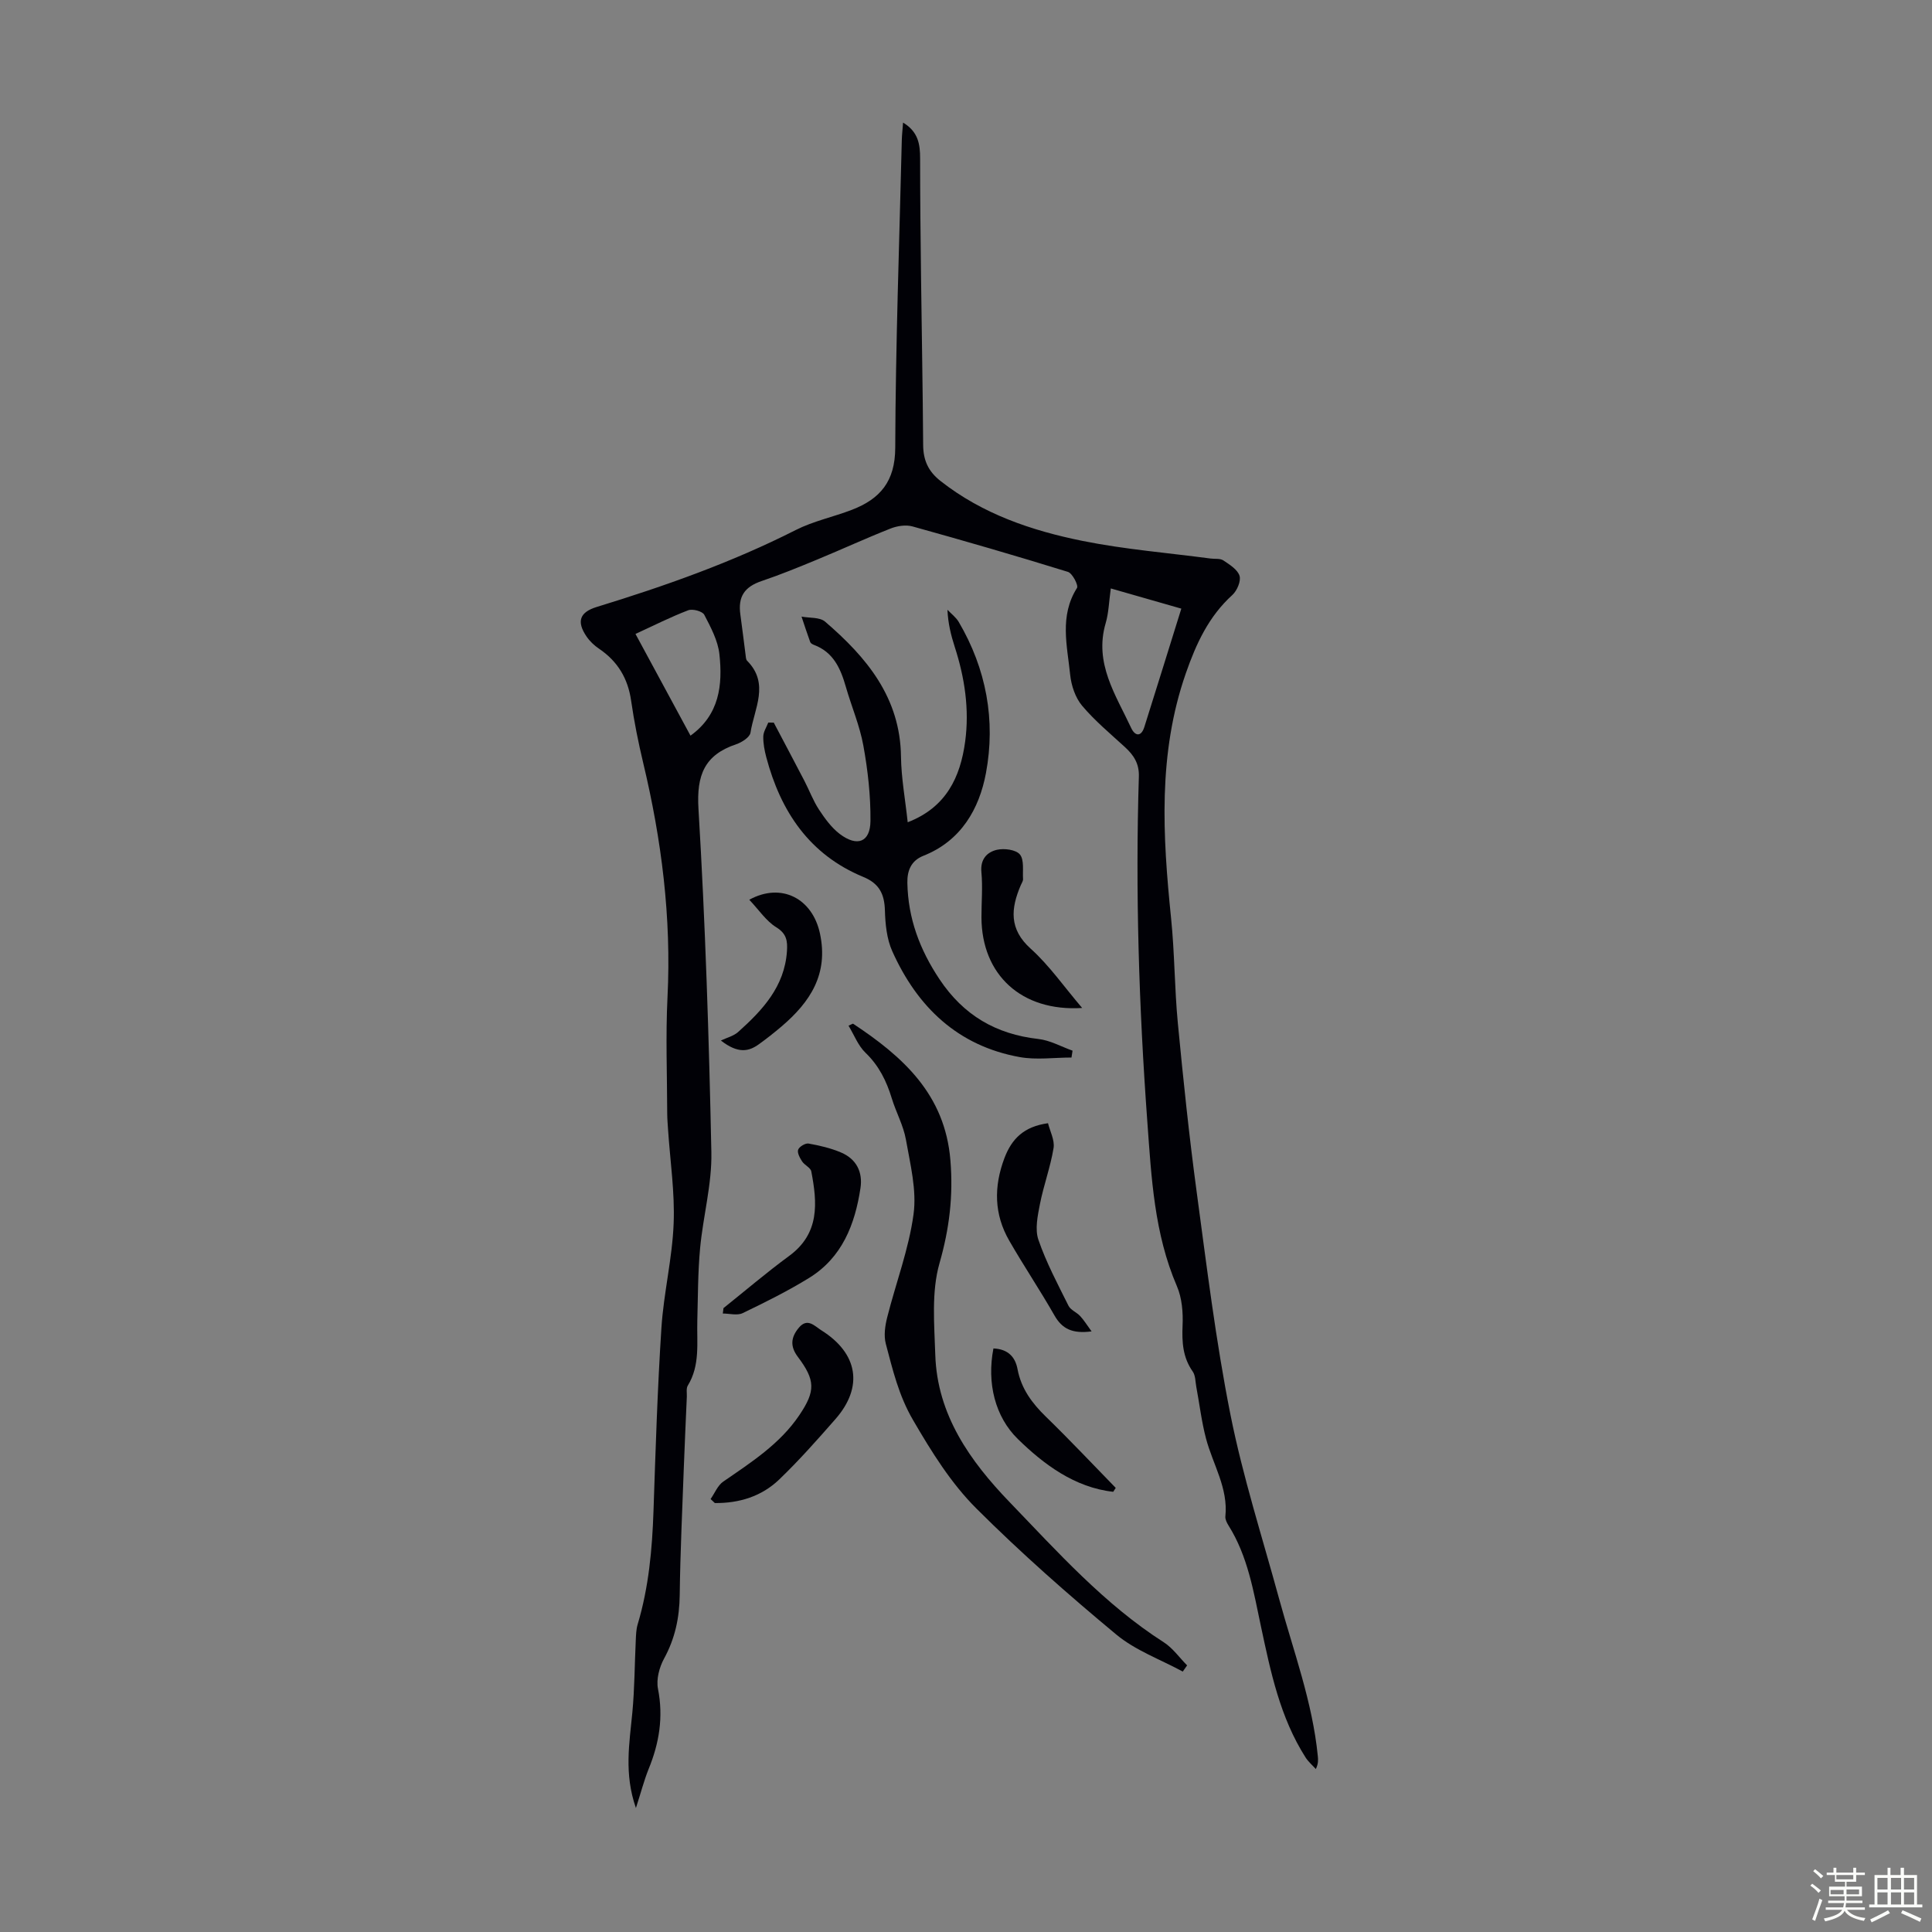 <svg enable-background="new 0 0 400 400" viewBox="0 0 400 400" xmlns="http://www.w3.org/2000/svg"><rect x="0" y="0" width="400" height="400" fill="#808080" stroke="none"/><path d="m374.8 390.4.4-.4c.7.5 1.3 1 1.8 1.4l-.5.5c-.5-.6-1.1-1.1-1.7-1.5zm1 7.3-.6-.3c.5-1.4 1.1-2.8 1.5-4.3.2.1.4.2.6.3-.5 1.3-1 2.8-1.5 4.3zm-.4-10.3.4-.4c.4.3 1 .8 1.7 1.4l-.5.5c-.4-.5-1-1-1.6-1.5zm2.5.3h1.7v-1h.6v1h3.5v-1h.6v1h1.8v.5h-1.8v1.4h-2v1h3.2v2h-3.2v.9h3.3v.5h-3.4c0 .3-.1.6-.1.9h4v.5h-3.7c.7.9 1.9 1.5 3.8 1.7-.1.2-.2.4-.3.6-2.1-.4-3.5-1.1-4-2.1-.4 1-1.8 1.7-4 2.2-.1-.2-.2-.4-.3-.6 2.1-.4 3.4-1 3.8-1.8h-3.4v-.5h3.6c.1-.3.1-.6.2-.9h-3.3v-.5h3.4c0-.3 0-.6 0-.9h-3.2v-2h3.3v-1h-2.1v-1.4h-1.7v-.5zm1.1 3.5v1h2.7c0-.3 0-.4 0-.4 0-.1 0-.2 0-.2 0-.1 0-.2 0-.3h-2.7zm1.2-3v.9h3.5v-.9zm4.7 3h-2.6v.6.4h2.6z" fill="#fbfcfa"/><path d="m393.6 386.7h.6v1.5h2.7v6.1h1.1v.6h-11v-.6h1.1v-6.1h2.7v-1.5h.6v1.5h2.1v-1.5zm-2.7 8.8.4.6c-1.2.6-2.5 1.3-3.8 1.9-.1-.2-.2-.4-.3-.6 1.2-.6 2.5-1.2 3.7-1.9zm-2.2-6.7v2.4h2.1v-2.4zm0 3v2.5h2.1v-2.5zm2.8-3v2.4h2.1v-2.4zm0 3v2.5h2.1v-2.5zm6 6.1c-1.4-.7-2.7-1.3-3.9-1.8l.3-.6c1.5.6 2.7 1.2 3.9 1.7zm-1.2-9.1h-2.1v2.4h2.1zm-2.1 3v2.5h2.1v-2.5z" fill="#fbfcfa"/><g fill="#010106"><path d="m131.66 374.33c-2.49-7.13-1.34-13.43-.74-19.76.47-4.97.47-9.98.71-14.97.05-1.1.08-2.25.39-3.29 2.3-7.67 3.01-15.54 3.28-23.5.43-12.64.82-25.28 1.64-37.9.47-7.22 2.25-14.37 2.53-21.59.26-6.43-.72-12.91-1.15-19.36-.07-1.11-.17-2.23-.18-3.35-.02-8.06-.34-16.14.06-24.17.82-16.46-1.22-32.56-5.04-48.52-1.01-4.24-1.87-8.52-2.49-12.83-.66-4.63-2.78-8.16-6.63-10.77-1-.67-1.94-1.56-2.61-2.55-2.1-3.09-1.42-5.02 2.1-6.1 14.12-4.33 28-9.23 41.21-15.93 3.65-1.85 7.79-2.71 11.64-4.19 5.83-2.25 8.95-5.87 8.97-12.84.07-21.26.85-42.51 1.36-63.77.03-1.07.16-2.14.26-3.56 3.17 1.91 3.53 4.52 3.53 7.42 0 8.15.09 16.3.19 24.46.14 11.62.36 23.25.44 34.87.02 3.15 1.05 5.46 3.6 7.46 8.69 6.83 18.85 10.27 29.4 12.4 8.73 1.76 17.67 2.47 26.52 3.65.88.12 1.95-.06 2.62.38 1.3.87 2.95 1.89 3.36 3.19.34 1.09-.51 3.08-1.48 3.97-4.9 4.45-7.48 10.04-9.63 16.2-5.82 16.69-4.8 33.64-3.06 50.73.74 7.22.71 14.51 1.4 21.73 1.12 11.67 2.33 23.33 3.9 34.95 2.08 15.4 3.96 30.87 6.99 46.09 2.57 12.9 6.63 25.51 10.1 38.22 2.94 10.76 6.89 21.28 7.99 32.49.07.75.14 1.51-.41 2.67-.71-.79-1.55-1.5-2.12-2.39-5.29-8.29-7.23-17.7-9.24-27.12-1.53-7.19-2.7-14.53-6.73-20.93-.34-.55-.7-1.27-.64-1.86.61-5.87-2.59-10.76-4-16.1-.93-3.51-1.35-7.15-2.02-10.73-.2-1.08-.16-2.35-.74-3.17-2.06-2.93-2.25-6.08-2.1-9.53.12-2.7-.12-5.69-1.17-8.13-4.71-10.93-5.28-22.48-6.13-34.09-1.74-23.8-2.49-47.6-1.75-71.45.08-2.67-1.06-4.41-2.87-6.07-3.04-2.79-6.26-5.46-8.9-8.6-1.39-1.66-2.22-4.16-2.45-6.37-.61-6.02-2.27-12.18 1.41-17.99.34-.54-.95-3.04-1.88-3.33-10.67-3.31-21.41-6.42-32.18-9.41-1.38-.38-3.17-.11-4.55.44-5.09 2.01-10.06 4.3-15.11 6.39-3.82 1.58-7.64 3.15-11.55 4.47-3.56 1.2-4.96 3.21-4.42 6.99.39 2.75.7 5.51 1.07 8.27.06.43.06.99.32 1.25 4.71 4.74 1.47 9.93.7 14.9-.15.94-1.78 1.99-2.93 2.38-6.58 2.21-8.26 6.36-7.84 13.36 1.42 23.68 2.18 47.4 2.67 71.11.14 6.6-1.71 13.22-2.33 19.87-.46 4.99-.45 10.03-.58 15.05-.12 4.55.61 9.19-1.97 13.4-.36.59-.17 1.52-.2 2.29-.21 4.87-.44 9.73-.62 14.6-.32 8.82-.74 17.64-.85 26.46-.06 4.7-.96 9-3.24 13.17-.99 1.81-1.65 4.31-1.26 6.27 1.15 5.86.25 11.28-1.97 16.67-.93 2.33-1.57 4.83-2.6 8zm98.32-252.5c-.39 2.8-.44 5.07-1.06 7.18-2.44 8.31 2.09 14.86 5.29 21.73.77 1.65 2.04 1.89 2.71-.21 2.55-8.06 5.04-16.13 7.66-24.52-4.92-1.41-9.57-2.74-14.6-4.18zm-98.41 9.42c3.87 7.16 7.61 14.08 11.39 21.06 6.01-4.33 6.67-10.5 5.99-16.83-.3-2.83-1.79-5.61-3.14-8.2-.38-.73-2.42-1.28-3.32-.93-3.63 1.38-7.1 3.15-10.92 4.9z"/><path d="m187.93 170.24c7.99-3.08 10.91-9.37 11.9-16.74.89-6.62-.09-13.16-2.15-19.53-.78-2.42-1.4-4.88-1.52-7.72.79.83 1.76 1.55 2.33 2.51 5.72 9.73 7.68 20.38 5.64 31.3-1.39 7.43-5.16 14.04-12.95 17.12-2.54 1.01-3.37 3.06-3.32 5.61.14 7.36 2.57 13.84 6.67 19.98 4.97 7.44 11.67 11.35 20.45 12.34 2.42.27 4.72 1.58 7.08 2.42-.07.47-.15.95-.22 1.42-3.57 0-7.24.53-10.71-.09-12.83-2.31-21.21-10.37-26.39-21.91-1.15-2.55-1.45-5.63-1.53-8.48-.1-3.39-1.18-5.55-4.47-6.91-11.14-4.6-17.11-13.53-20.09-24.79-.37-1.4-.65-2.87-.62-4.3.02-.97.67-1.92 1.03-2.87.38 0 .76.01 1.14.01 2.11 4.02 4.25 8.02 6.34 12.05 1.03 1.98 1.81 4.12 3.03 5.97 1.21 1.84 2.58 3.73 4.3 5.04 3.61 2.73 6.31 1.7 6.35-2.7.05-5.2-.54-10.47-1.47-15.59-.75-4.15-2.46-8.11-3.63-12.19-1.08-3.77-2.56-7.15-6.57-8.66-.3-.11-.7-.33-.8-.59-.64-1.75-1.21-3.52-1.8-5.28 1.65.32 3.76.09 4.87 1.04 8.6 7.38 15.58 15.72 15.72 27.98.06 4.4.88 8.81 1.39 13.56z"/><path d="m244.88 346.08c-4.63-2.51-9.8-4.37-13.77-7.67-9.98-8.29-19.75-16.9-28.93-26.06-5.29-5.27-9.3-11.74-13.15-18.35-2.98-5.12-4.2-10.39-5.63-15.77-.45-1.69-.16-3.72.28-5.47 1.8-7.14 4.48-14.13 5.46-21.37.68-5-.68-10.34-1.58-15.45-.52-2.93-2.05-5.66-2.93-8.55-1.09-3.58-2.66-6.76-5.44-9.43-1.53-1.47-2.34-3.67-3.51-5.6.61-.26.87-.46.96-.4 10.31 6.83 19.01 14.6 20.13 28.25.61 7.4-.21 14.18-2.26 21.34-1.69 5.92-1.07 12.61-.87 18.94.39 12.44 7.2 22 15.35 30.47 9.99 10.37 19.65 21.18 31.96 29.06 1.86 1.19 3.23 3.17 4.83 4.78-.31.42-.6.85-.9 1.28z"/><path d="m147.12 310.36c.86-1.22 1.46-2.81 2.62-3.61 5.8-4 11.75-7.8 15.77-13.78 3.36-4.99 3.31-7.22-.34-12.07-1.65-2.2-1.4-4.07.23-6.02 1.78-2.12 3.27-.32 4.61.52 7.66 4.78 8.8 11.75 2.95 18.42-3.75 4.28-7.53 8.55-11.63 12.49-3.65 3.51-8.31 4.93-13.33 4.88-.29-.28-.58-.56-.88-.83z"/><path d="m149.79 270.83c4.52-3.61 8.93-7.38 13.59-10.8 6.36-4.66 5.84-10.98 4.59-17.5-.15-.78-1.39-1.29-1.9-2.07-.47-.72-1.05-1.79-.82-2.43.23-.63 1.5-1.39 2.16-1.27 2.29.41 4.61.95 6.74 1.86 3.14 1.34 4.51 4.02 4 7.37-1.14 7.53-3.8 14.36-10.6 18.57-4.42 2.73-9.1 5.05-13.79 7.31-1.12.54-2.73.08-4.11.08.06-.37.1-.74.14-1.12z"/><path d="m216.98 232.55c.41 1.66 1.41 3.5 1.15 5.14-.64 3.91-2.05 7.69-2.82 11.59-.47 2.42-1.07 5.21-.32 7.4 1.62 4.72 4 9.18 6.23 13.66.44.89 1.69 1.35 2.42 2.14.78.84 1.38 1.83 2.36 3.17-3.97.52-6.1-.51-7.69-3.31-2.98-5.23-6.35-10.24-9.35-15.46-3.16-5.47-3.23-11.19-1.01-17.09 1.52-4.02 4.03-6.55 9.03-7.24z"/><path d="m224.05 208.69c-12.59.79-20.8-6.89-20.85-18.73-.01-3.12.28-6.27-.01-9.37-.26-2.7 1.15-4.17 3.22-4.65 1.5-.34 3.93-.03 4.75.97.92 1.12.54 3.35.65 5.1.02.4-.29.83-.46 1.24-2.07 4.83-2.5 9.1 2.08 13.2 3.84 3.46 6.85 7.83 10.62 12.24z"/><path d="m155.13 186.28c6.67-3.65 13.08-.24 14.63 6.98 1.81 8.42-2.02 14.19-7.93 19.24-1.53 1.3-3.11 2.55-4.74 3.72-2.04 1.46-4.23 2.01-7.84-.79 1.21-.58 2.63-.92 3.59-1.78 5.05-4.53 9.6-9.39 10.09-16.72.14-2.14-.07-3.63-2.23-4.96-2.08-1.29-3.55-3.55-5.57-5.69z"/><path d="m230.48 308.86c-8-.88-14.43-5.73-19.75-10.93-4.69-4.59-6.45-11.55-5.05-18.75 3.06.14 4.52 1.79 4.99 4.29.76 4.04 3 7.05 5.88 9.85 4.93 4.79 9.65 9.81 14.45 14.73-.17.27-.34.54-.52.81z"/></g></svg>